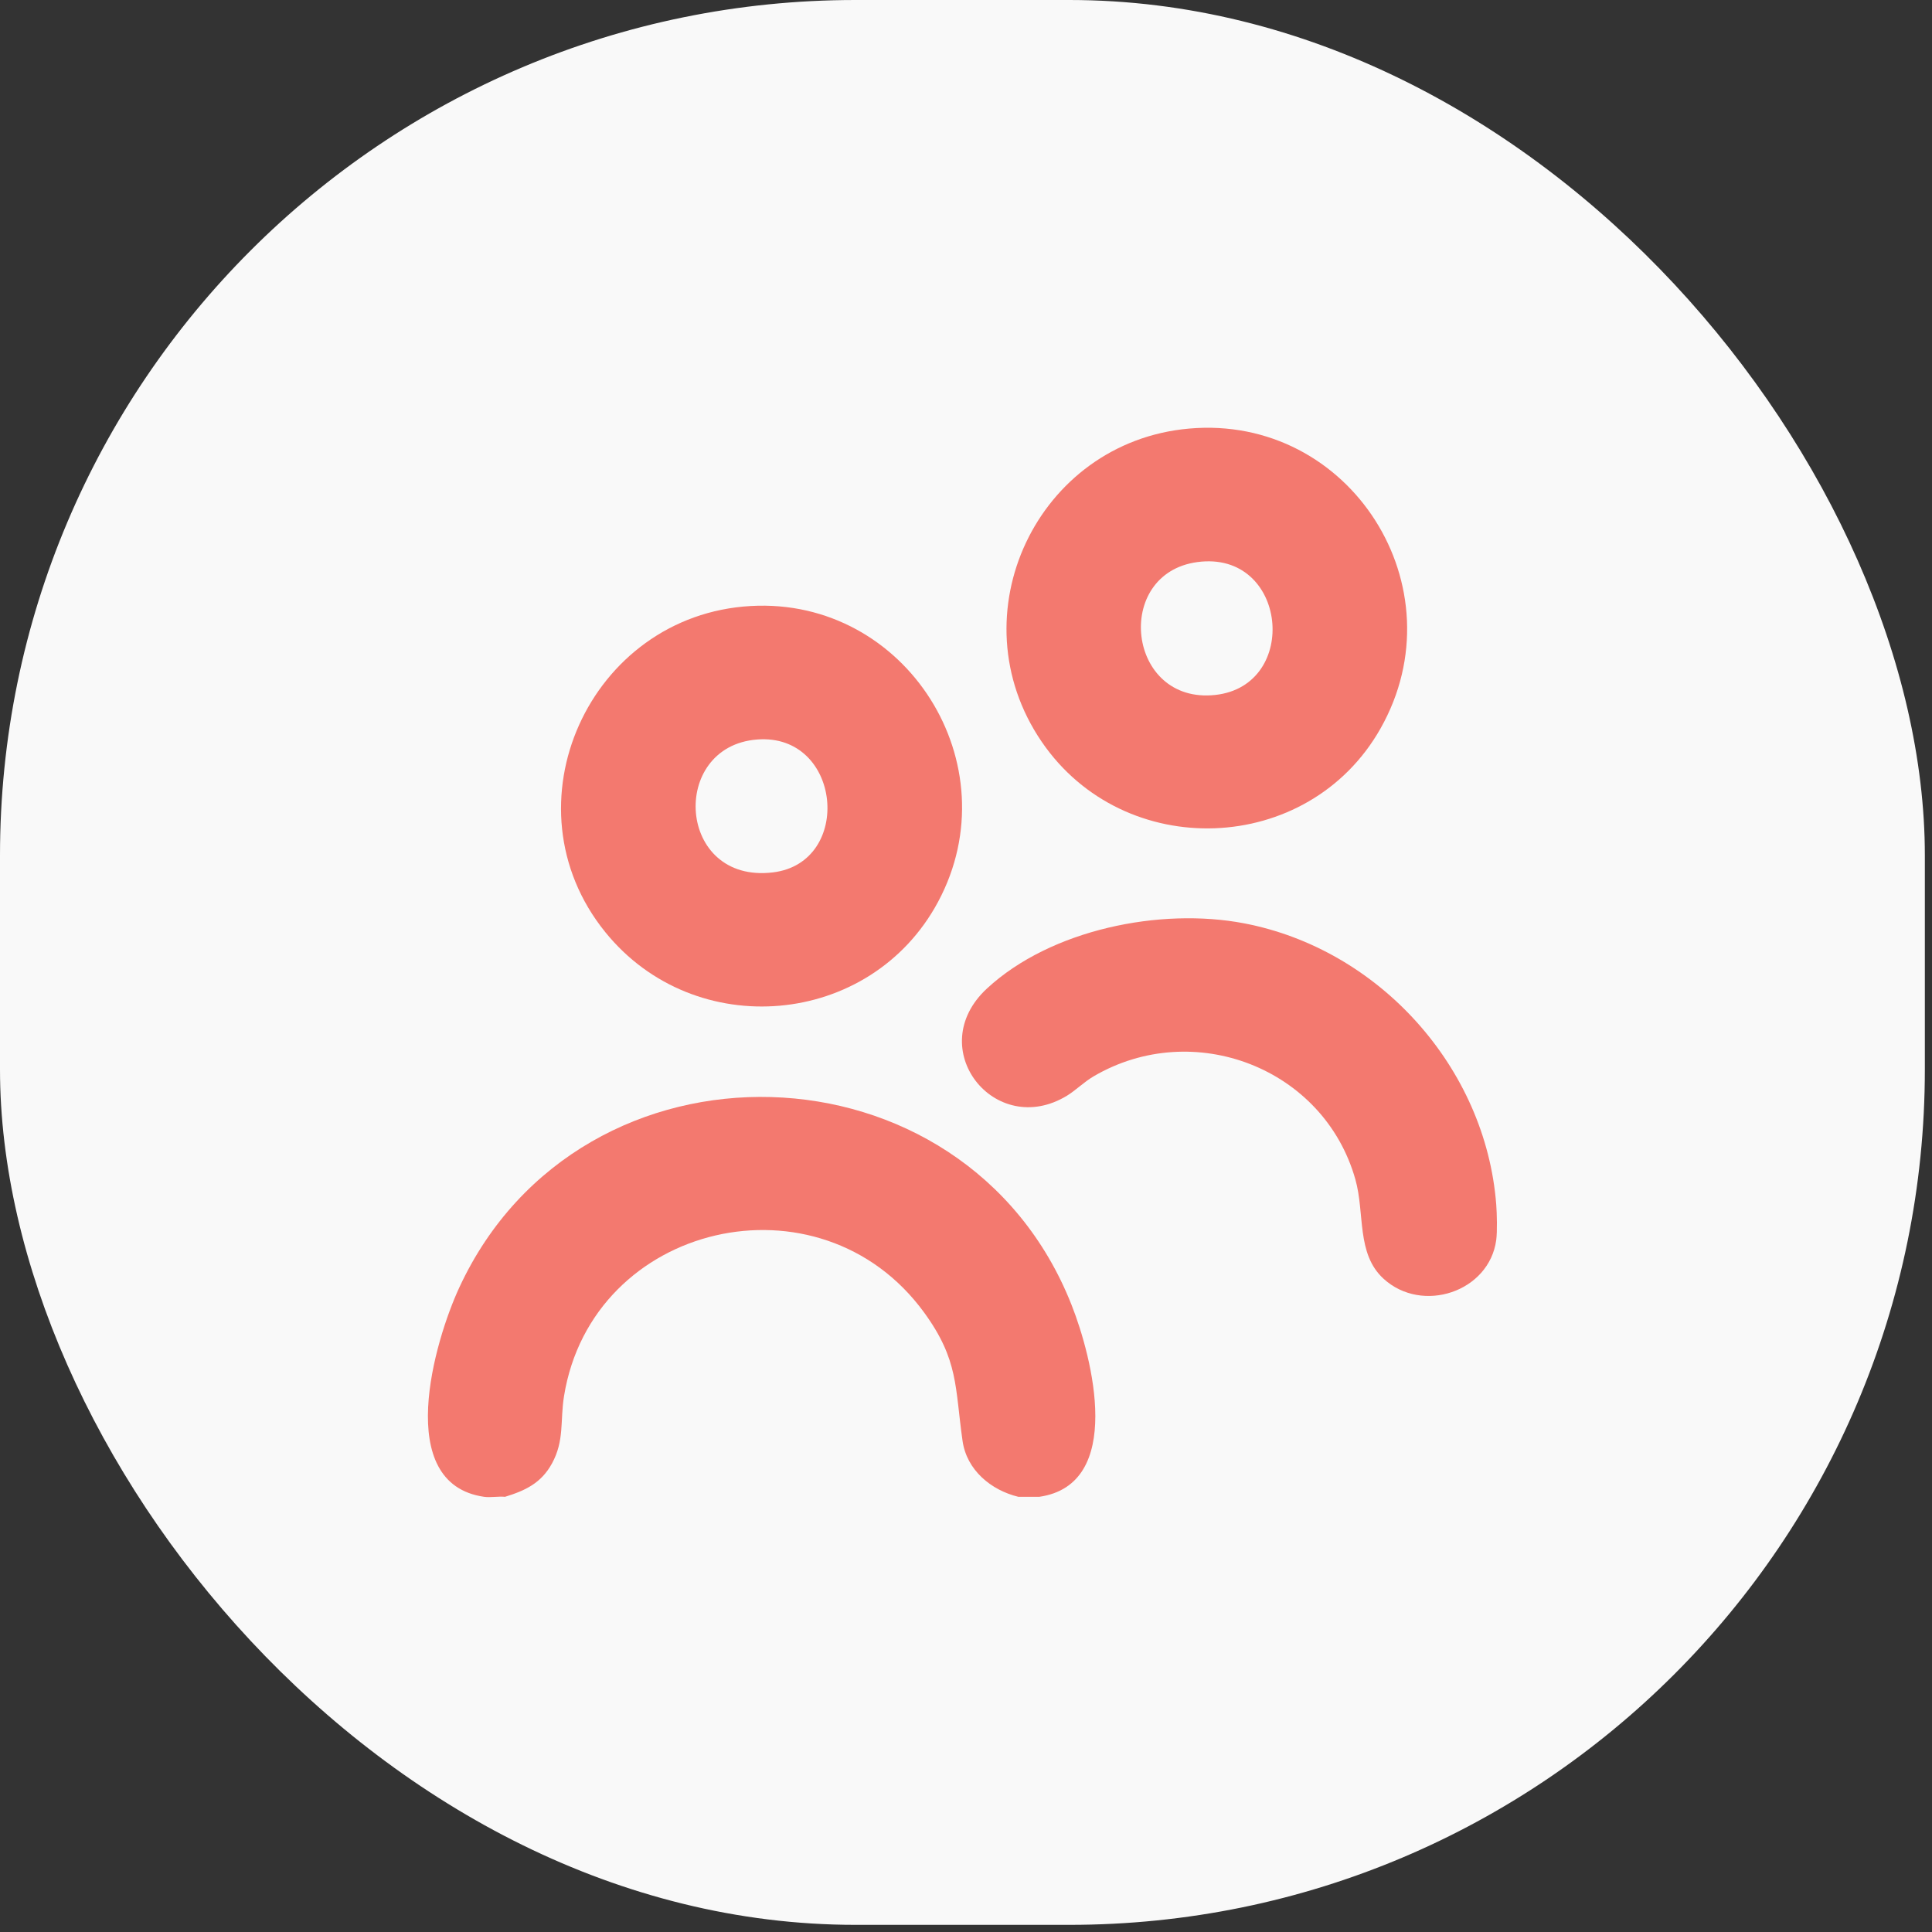 <svg width="60" height="60" viewBox="0 0 60 60" fill="none" xmlns="http://www.w3.org/2000/svg">
<rect x="0" y="0" width="60" height="60" fill="#333333" stroke="none"/>
<rect width="59.778" height="59.778" rx="26.568" fill="#F9F9F9"/>
<path d="M32.274 46.485H31.626C30.778 46.279 30.022 45.656 29.893 44.749C29.654 43.072 29.774 42.236 28.698 40.759C25.457 36.314 18.387 37.963 17.516 43.359C17.392 44.131 17.533 44.734 17.142 45.449C16.81 46.056 16.319 46.29 15.683 46.485C15.478 46.465 15.232 46.513 15.035 46.485C12.199 46.078 13.49 41.65 14.267 39.978C18.041 31.843 29.98 32.177 33.277 40.522C33.928 42.168 34.932 46.103 32.274 46.485Z" fill="#F3796F"/>
<path d="M46.467 37.408C46.489 37.688 46.502 38.244 46.467 38.51C46.249 40.119 44.17 40.814 42.966 39.711C42.119 38.935 42.39 37.685 42.093 36.63C41.116 33.164 37.064 31.61 33.964 33.426C33.671 33.598 33.402 33.865 33.139 34.026C30.899 35.393 28.644 32.555 30.653 30.697C32.636 28.863 36.04 28.177 38.638 28.675C42.819 29.475 46.137 33.139 46.467 37.408Z" fill="#F3796F"/>
<path d="M36.927 13.31C41.931 12.866 45.355 18.243 42.871 22.628C40.629 26.586 34.912 26.786 32.351 23.036C29.664 19.101 32.209 13.728 36.927 13.31ZM37.184 17.456C34.557 17.812 34.998 21.883 37.743 21.582C40.39 21.291 39.981 17.078 37.184 17.456Z" fill="#F3796F"/>
<path d="M23.317 18.82C28.145 18.548 31.422 23.74 29.132 28.009C27.034 31.918 21.574 32.385 18.795 28.945C15.617 25.013 18.305 19.102 23.317 18.82ZM23.512 22.966C20.773 23.18 21.021 27.454 24.004 27.093C26.509 26.789 26.143 22.761 23.512 22.966Z" fill="#F3796F"/>
</svg>
